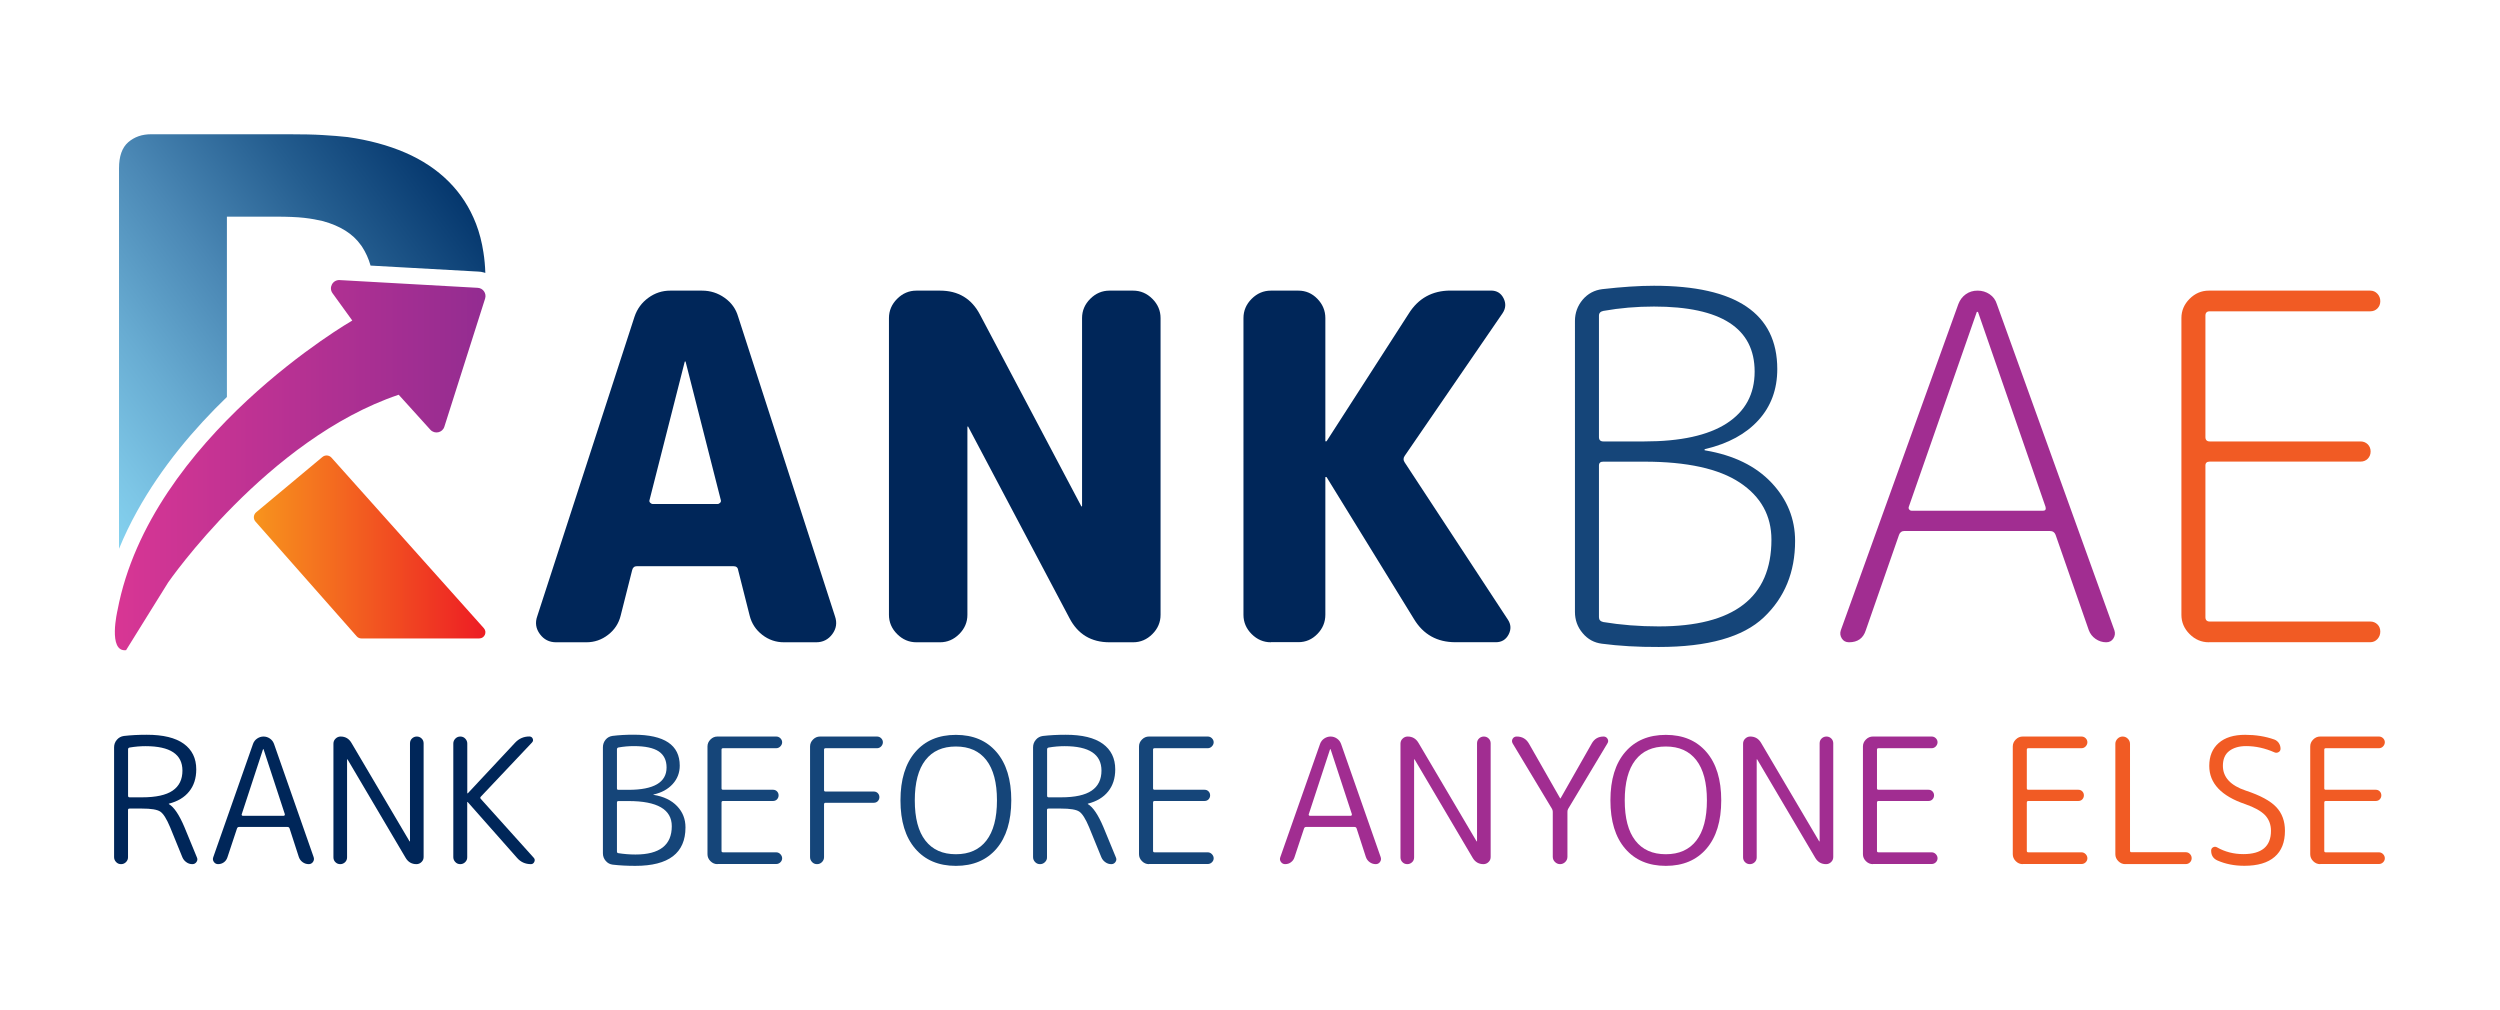 <?xml version="1.0" encoding="utf-8"?>
<!-- Generator: Adobe Illustrator 28.3.0, SVG Export Plug-In . SVG Version: 6.00 Build 0)  -->
<svg version="1.1" id="Layer_1" xmlns="http://www.w3.org/2000/svg" xmlns:xlink="http://www.w3.org/1999/xlink" x="0px" y="0px"
	 viewBox="0 0 436.3 176.32" style="enable-background:new 0 0 436.3 176.32;" xml:space="preserve">
<style type="text/css">
	.st0{fill:url(#SVGID_1_);}
	.st1{fill:url(#SVGID_00000088113337945978669420000014709835435085440651_);}
	.st2{fill:url(#SVGID_00000103246475997712101990000009083975773384926618_);}
	.st3{fill:#002659;}
	.st4{fill:#154579;}
	.st5{fill:#A12D91;}
	.st6{fill:#F15B24;}
</style>
<g>
	<g>
		<linearGradient id="SVGID_1_" gradientUnits="userSpaceOnUse" x1="44.302" y1="95.458" x2="84.721" y2="95.458">
			<stop  offset="0" style="stop-color:#F7941D"/>
			<stop  offset="1" style="stop-color:#ED1C24"/>
		</linearGradient>
		<path class="st0" d="M56.26,79.76L44.71,89.4c-0.49,0.41-0.55,1.15-0.12,1.63l17.67,20.03c0.2,0.23,0.5,0.36,0.8,0.36h20.58
			c0.93,0,1.42-1.1,0.8-1.79l-26.6-29.77C57.43,79.41,56.73,79.36,56.26,79.76z"/>
		<g>
			
				<linearGradient id="SVGID_00000039127306376425764400000003680462236767072644_" gradientUnits="userSpaceOnUse" x1="2.172" y1="74.744" x2="75.512" y2="20.11">
				<stop  offset="0" style="stop-color:#86D5F2"/>
				<stop  offset="0.11" style="stop-color:#7DC6E6"/>
				<stop  offset="0.28" style="stop-color:#68ACD2"/>
				<stop  offset="0.489" style="stop-color:#4B88B5"/>
				<stop  offset="0.727" style="stop-color:#245D8F"/>
				<stop  offset="0.988" style="stop-color:#003168"/>
				<stop  offset="1" style="stop-color:#002F67"/>
			</linearGradient>
			<path style="fill:url(#SVGID_00000039127306376425764400000003680462236767072644_);" d="M84.37,44.06
				c-0.27-1.79-0.7-3.46-1.29-4.99c-1.1-2.85-2.69-5.3-4.77-7.38c-2.08-2.08-4.61-3.76-7.59-5.05c-2.99-1.29-6.34-2.19-10.06-2.72
				c-1.29-0.14-2.73-0.26-4.3-0.35c-1.58-0.1-3.58-0.14-6.01-0.14H26.36c-1.58,0-2.9,0.46-3.98,1.39c-1.07,0.93-1.61,2.44-1.61,4.55
				v66.41c0.92-2.26,1.98-4.44,3.15-6.55c4.3-7.78,10.04-14.51,15.68-19.95V37.81h8.45c2.15,0,3.84,0.07,5.05,0.21
				c1.22,0.14,2.3,0.34,3.26,0.57c3.01,0.83,5.23,2.21,6.61,4.17c0.07,0.08,0.13,0.18,0.2,0.27c0.65,1,1.16,2.1,1.5,3.32l18.86,1.05
				c0.3,0.01,0.59,0.06,0.86,0.14c0.11,0.03,0.21,0.06,0.31,0.09C84.66,46.39,84.55,45.2,84.37,44.06z"/>
		</g>
		
			<linearGradient id="SVGID_00000090259241408833765280000017251774949273618576_" gradientUnits="userSpaceOnUse" x1="20.036" y1="81.186" x2="84.732" y2="81.186">
			<stop  offset="0" style="stop-color:#D83694"/>
			<stop  offset="1" style="stop-color:#932C91"/>
		</linearGradient>
		<path style="fill:url(#SVGID_00000090259241408833765280000017251774949273618576_);" d="M83.37,50.23l-24.09-1.35
			c-1.21-0.07-1.96,1.3-1.25,2.29l3.45,4.77c0,0-35.25,20.3-40.97,50.56c0,0-1.74,7.35,1.49,6.97l7.35-11.83
			c0,0,17.31-25.03,40.23-32.75L75.11,75c0.75,0.82,2.11,0.53,2.44-0.53l7.11-22.36C84.95,51.21,84.31,50.28,83.37,50.23z"/>
	</g>
</g>
<g>
	<path class="st3" d="M97.04,112.09c-1.18,0-2.12-0.48-2.82-1.43c-0.7-0.95-0.86-1.99-0.46-3.11l16.98-52.29
		c0.45-1.34,1.25-2.44,2.4-3.28c1.15-0.84,2.42-1.26,3.83-1.26h5.55c1.46,0,2.77,0.42,3.95,1.26c1.18,0.84,1.96,1.93,2.35,3.28
		l16.9,52.29c0.39,1.12,0.24,2.16-0.46,3.11c-0.7,0.95-1.64,1.43-2.82,1.43h-5.63c-1.4,0-2.66-0.43-3.78-1.3
		c-1.12-0.87-1.85-1.98-2.19-3.32l-2.02-7.99c-0.06-0.45-0.34-0.67-0.84-0.67h-16.81c-0.45,0-0.73,0.22-0.84,0.67l-2.02,7.99
		c-0.34,1.35-1.06,2.45-2.19,3.32c-1.12,0.87-2.38,1.3-3.78,1.3H97.04z M119.49,63.16l-6.14,24.13c-0.06,0.17-0.01,0.32,0.13,0.46
		c0.14,0.14,0.29,0.21,0.46,0.21h11.27c0.17,0,0.32-0.07,0.46-0.21c0.14-0.14,0.18-0.29,0.13-0.46l-6.14-24.13
		c0-0.06-0.03-0.08-0.08-0.08C119.52,63.08,119.49,63.1,119.49,63.16z"/>
	<path class="st3" d="M159.93,112.09c-1.29,0-2.41-0.48-3.36-1.43c-0.95-0.95-1.43-2.07-1.43-3.36V55.51c0-1.29,0.48-2.41,1.43-3.36
		c0.95-0.95,2.07-1.43,3.36-1.43h4.12c3.19,0,5.52,1.4,6.98,4.2l17.65,33.38c0,0.06,0.03,0.08,0.08,0.08c0.06,0,0.08-0.03,0.08-0.08
		V55.51c0-1.29,0.48-2.41,1.43-3.36c0.95-0.95,2.07-1.43,3.36-1.43h4.12c1.29,0,2.41,0.48,3.36,1.43c0.95,0.95,1.43,2.07,1.43,3.36
		v51.79c0,1.29-0.48,2.41-1.43,3.36c-0.95,0.95-2.07,1.43-3.36,1.43h-4.12c-3.19,0-5.52-1.4-6.98-4.2l-17.66-33.38
		c0-0.06-0.03-0.08-0.08-0.08c-0.06,0-0.08,0.03-0.08,0.08v32.79c0,1.29-0.48,2.41-1.43,3.36c-0.95,0.95-2.07,1.43-3.36,1.43H159.93
		z"/>
	<path class="st3" d="M221.8,112.09c-1.29,0-2.41-0.48-3.36-1.43c-0.95-0.95-1.43-2.07-1.43-3.36V55.51c0-1.29,0.48-2.41,1.43-3.36
		c0.95-0.95,2.07-1.43,3.36-1.43h4.79c1.29,0,2.4,0.48,3.32,1.43c0.92,0.95,1.39,2.07,1.39,3.36v21.44c0,0.06,0.03,0.08,0.08,0.08
		c0.11,0,0.17-0.03,0.17-0.08l14.29-22.2c1.68-2.69,4.12-4.04,7.31-4.04h7.06c1.01,0,1.74,0.45,2.19,1.34
		c0.45,0.9,0.39,1.77-0.17,2.61l-17.07,24.88c-0.28,0.39-0.28,0.79,0,1.18l17.99,27.41c0.56,0.84,0.6,1.71,0.13,2.61
		c-0.48,0.9-1.22,1.34-2.23,1.34H254c-3.19,0-5.6-1.34-7.23-4.04l-15.22-24.72c0-0.05-0.06-0.08-0.17-0.08
		c-0.06,0-0.08,0.03-0.08,0.08v23.96c0,1.29-0.46,2.41-1.39,3.36c-0.92,0.95-2.03,1.43-3.32,1.43H221.8z"/>
	<path class="st4" d="M279.56,112.34c-1.35-0.17-2.47-0.78-3.36-1.85c-0.9-1.06-1.34-2.3-1.34-3.7V56.01c0-1.4,0.45-2.63,1.34-3.7
		c0.9-1.06,2.05-1.68,3.45-1.85c3.42-0.39,6.42-0.59,9-0.59c14.35,0,21.52,4.85,21.52,14.54c0,3.53-1.09,6.5-3.28,8.91
		c-2.19,2.41-5.27,4.09-9.25,5.04c-0.11,0-0.17,0.06-0.17,0.17c0,0.06,0.06,0.08,0.17,0.08c4.93,0.84,8.77,2.72,11.52,5.63
		c2.75,2.92,4.12,6.31,4.12,10.17c0,5.44-1.82,9.88-5.46,13.33c-3.64,3.45-9.75,5.17-18.33,5.17
		C285.84,112.93,282.53,112.73,279.56,112.34z M279.05,55.09v21.19c0,0.5,0.25,0.76,0.76,0.76h7.15c6.33,0,11.12-1.05,14.38-3.15
		c3.25-2.1,4.88-5.11,4.88-9.04c0-7.57-5.86-11.35-17.57-11.35c-3.03,0-5.97,0.25-8.83,0.76C279.31,54.36,279.05,54.64,279.05,55.09
		z M279.05,81.24v26.48c0,0.45,0.25,0.73,0.76,0.84c3.03,0.5,6.25,0.76,9.67,0.76c13.11,0,19.67-5.04,19.67-15.13
		c0-4.2-1.84-7.52-5.51-9.96c-3.67-2.44-9.24-3.66-16.69-3.66h-7.15C279.31,80.56,279.05,80.79,279.05,81.24z"/>
	<path class="st5" d="M322.69,112.09c-0.56,0-0.98-0.22-1.26-0.67c-0.28-0.45-0.34-0.92-0.17-1.43l20.51-56.92
		c0.28-0.73,0.71-1.3,1.3-1.72c0.59-0.42,1.27-0.63,2.06-0.63c0.78,0,1.48,0.21,2.1,0.63c0.62,0.42,1.04,1,1.26,1.72l20.51,56.92
		c0.17,0.5,0.11,0.98-0.17,1.43c-0.28,0.45-0.7,0.67-1.26,0.67c-0.67,0-1.29-0.2-1.85-0.59c-0.56-0.39-0.95-0.9-1.18-1.51
		l-5.8-16.65c-0.17-0.45-0.5-0.67-1.01-0.67h-25.39c-0.45,0-0.76,0.22-0.92,0.67l-5.8,16.65
		C325.18,111.39,324.2,112.09,322.69,112.09z M344.97,54.5l-11.85,33.96c-0.06,0.17-0.03,0.32,0.08,0.46
		c0.11,0.14,0.25,0.21,0.42,0.21h22.95c0.39,0,0.53-0.22,0.42-0.67L345.22,54.5c0-0.06-0.06-0.08-0.17-0.08
		C345,54.42,344.97,54.45,344.97,54.5z"/>
	<path class="st6" d="M385.49,112.09c-1.29,0-2.41-0.48-3.36-1.43c-0.95-0.95-1.43-2.07-1.43-3.36V55.51c0-1.29,0.48-2.41,1.43-3.36
		c0.95-0.95,2.07-1.43,3.36-1.43h28.16c0.5,0,0.92,0.18,1.26,0.55c0.34,0.37,0.5,0.8,0.5,1.3c0,0.5-0.17,0.92-0.5,1.26
		c-0.34,0.34-0.76,0.5-1.26,0.5h-28c-0.5,0-0.76,0.25-0.76,0.76v21.19c0,0.5,0.25,0.76,0.76,0.76h26.31c0.5,0,0.92,0.17,1.26,0.5
		c0.34,0.34,0.5,0.76,0.5,1.26c0,0.5-0.17,0.92-0.5,1.26c-0.34,0.34-0.76,0.5-1.26,0.5h-26.31c-0.5,0-0.76,0.22-0.76,0.67v26.48
		c0,0.5,0.25,0.76,0.76,0.76h28c0.5,0,0.92,0.17,1.26,0.5c0.34,0.34,0.5,0.76,0.5,1.26c0,0.5-0.17,0.94-0.5,1.3
		c-0.34,0.37-0.76,0.55-1.26,0.55H385.49z"/>
</g>
<g>
	<path class="st3" d="M22,150.44c-0.23,0.24-0.52,0.37-0.87,0.37c-0.35,0-0.64-0.12-0.87-0.37c-0.23-0.24-0.35-0.53-0.35-0.85
		v-19.16c0-0.51,0.16-0.95,0.49-1.33c0.33-0.38,0.73-0.59,1.22-0.66c1.2-0.14,2.53-0.21,4-0.21c2.85,0,5,0.52,6.45,1.57
		c1.45,1.05,2.18,2.54,2.18,4.47c0,1.55-0.41,2.83-1.24,3.86c-0.82,1.03-2,1.73-3.52,2.12c-0.02,0-0.03,0.02-0.03,0.06
		c0,0.02,0.01,0.03,0.03,0.03c0.87,0.51,1.77,1.83,2.68,3.97l2.2,5.34c0.12,0.26,0.1,0.52-0.08,0.78c-0.17,0.25-0.41,0.38-0.72,0.38
		c-0.39,0-0.74-0.11-1.05-0.34c-0.32-0.22-0.54-0.51-0.69-0.85l-2.14-5.25c-0.61-1.46-1.18-2.37-1.72-2.73
		c-0.54-0.36-1.6-0.53-3.19-0.53h-2.17c-0.18,0-0.27,0.08-0.27,0.24v8.24C22.35,149.91,22.23,150.2,22,150.44z M22.35,130.77v8.11
		c0,0.18,0.09,0.27,0.27,0.27h2.17c2.42,0,4.2-0.39,5.34-1.17c1.14-0.78,1.71-1.95,1.71-3.49c0-2.85-2.15-4.27-6.44-4.27
		c-0.91,0-1.84,0.08-2.78,0.24C22.44,130.5,22.35,130.61,22.35,130.77z"/>
	<path class="st3" d="M38.06,150.81c-0.31,0-0.55-0.13-0.73-0.38c-0.18-0.25-0.22-0.52-0.12-0.81l6.95-19.8
		c0.14-0.39,0.38-0.7,0.72-0.93c0.34-0.23,0.71-0.35,1.11-0.35c0.41,0,0.78,0.12,1.11,0.35c0.34,0.23,0.57,0.54,0.72,0.93
		l6.92,19.77c0.1,0.3,0.06,0.58-0.12,0.84c-0.18,0.25-0.43,0.38-0.73,0.38c-0.41,0-0.77-0.12-1.08-0.35
		c-0.32-0.23-0.53-0.53-0.66-0.9l-1.62-5c-0.06-0.16-0.18-0.24-0.37-0.24h-8.45c-0.16,0-0.27,0.08-0.34,0.24l-1.68,5.06
		c-0.12,0.37-0.33,0.66-0.62,0.87C38.78,150.7,38.44,150.81,38.06,150.81z M45.9,130.77l-3.72,11.35c-0.02,0.06-0.01,0.12,0.03,0.17
		c0.04,0.05,0.09,0.08,0.15,0.08h7.17c0.06,0,0.11-0.03,0.14-0.08c0.03-0.05,0.05-0.11,0.05-0.17l-3.72-11.35
		c0-0.02-0.01-0.03-0.03-0.03C45.92,130.74,45.9,130.75,45.9,130.77z"/>
	<path class="st3" d="M60.22,150.47c-0.23,0.22-0.51,0.34-0.84,0.34c-0.33,0-0.61-0.11-0.84-0.34c-0.23-0.22-0.35-0.51-0.35-0.85
		v-19.83c0-0.35,0.12-0.64,0.37-0.88c0.24-0.24,0.54-0.37,0.88-0.37c0.83,0,1.46,0.37,1.89,1.1l10.13,17.17
		c0,0.02,0.02,0.03,0.06,0.03c0.02,0,0.03-0.01,0.03-0.03v-17.08c0-0.35,0.12-0.63,0.35-0.85c0.23-0.22,0.51-0.34,0.84-0.34
		c0.32,0,0.6,0.11,0.84,0.34c0.23,0.22,0.35,0.51,0.35,0.85v19.83c0,0.35-0.12,0.64-0.37,0.88c-0.24,0.24-0.54,0.37-0.88,0.37
		c-0.83,0-1.46-0.37-1.89-1.1l-10.13-17.17c0-0.02-0.02-0.03-0.06-0.03c-0.02,0-0.03,0.01-0.03,0.03v17.08
		C60.57,149.97,60.45,150.25,60.22,150.47z"/>
	<path class="st3" d="M81.2,150.44c-0.23,0.24-0.52,0.37-0.87,0.37c-0.35,0-0.64-0.12-0.87-0.37c-0.23-0.24-0.35-0.53-0.35-0.85
		v-19.83c0-0.33,0.12-0.61,0.35-0.85c0.23-0.24,0.52-0.37,0.87-0.37c0.35,0,0.64,0.12,0.87,0.37c0.23,0.24,0.35,0.53,0.35,0.85v8.66
		c0,0.02,0.01,0.03,0.03,0.03h0.06l8.27-8.85c0.67-0.71,1.5-1.07,2.47-1.07c0.28,0,0.48,0.13,0.59,0.38
		c0.11,0.25,0.07,0.48-0.14,0.69l-8.91,9.43c-0.12,0.12-0.13,0.24-0.03,0.37l9.27,10.31c0.18,0.2,0.21,0.44,0.09,0.7
		c-0.12,0.26-0.32,0.4-0.58,0.4c-1,0-1.81-0.37-2.44-1.1l-8.6-9.73c-0.02-0.02-0.04-0.03-0.06-0.03c-0.02,0-0.03,0.02-0.03,0.06
		v9.58C81.55,149.91,81.44,150.2,81.2,150.44z"/>
	<path class="st4" d="M106.93,150.9c-0.49-0.06-0.9-0.28-1.22-0.66c-0.33-0.38-0.49-0.82-0.49-1.33v-18.49
		c0-0.51,0.16-0.95,0.47-1.33c0.31-0.38,0.72-0.59,1.2-0.66c1.12-0.14,2.35-0.21,3.69-0.21c5.37,0,8.05,1.8,8.05,5.4
		c0,1.24-0.41,2.31-1.24,3.22c-0.82,0.9-1.94,1.51-3.34,1.82c-0.02,0-0.03,0.01-0.03,0.03c0,0.02,0.02,0.03,0.06,0.03
		c1.75,0.29,3.11,0.94,4.09,1.97c0.98,1.03,1.46,2.26,1.46,3.71c0,4.47-2.92,6.71-8.75,6.71
		C109.46,151.11,108.13,151.04,106.93,150.9z M107.67,130.77v6.83c0,0.16,0.08,0.24,0.24,0.24h1.77c4.43,0,6.65-1.3,6.65-3.9
		c0-1.26-0.46-2.2-1.37-2.81c-0.92-0.61-2.37-0.92-4.36-0.92c-0.87,0-1.77,0.08-2.68,0.24C107.75,130.5,107.67,130.61,107.67,130.77
		z M107.67,140.07v8.51c0,0.18,0.07,0.29,0.21,0.31c1.02,0.16,2.02,0.24,3.02,0.24c4.23,0,6.34-1.65,6.34-4.94
		c0-2.93-2.52-4.39-7.56-4.39h-1.77C107.75,139.8,107.67,139.89,107.67,140.07z"/>
	<path class="st4" d="M125.21,150.81c-0.47,0-0.87-0.17-1.22-0.52c-0.35-0.35-0.52-0.75-0.52-1.22v-18.79
		c0-0.47,0.17-0.87,0.52-1.22c0.35-0.35,0.75-0.52,1.22-0.52h10.25c0.28,0,0.53,0.1,0.73,0.3c0.2,0.2,0.31,0.44,0.31,0.7
		s-0.1,0.5-0.31,0.72c-0.2,0.21-0.45,0.32-0.73,0.32h-9.27c-0.18,0-0.27,0.08-0.27,0.24v6.77c0,0.16,0.09,0.24,0.27,0.24h8.72
		c0.28,0,0.52,0.1,0.7,0.29c0.18,0.19,0.27,0.42,0.27,0.69c0,0.26-0.09,0.49-0.27,0.69c-0.18,0.19-0.42,0.29-0.7,0.29h-8.72
		c-0.18,0-0.27,0.09-0.27,0.27v8.45c0,0.16,0.09,0.24,0.27,0.24h9.27c0.28,0,0.53,0.11,0.73,0.32c0.2,0.21,0.31,0.45,0.31,0.72
		c0,0.26-0.1,0.5-0.31,0.7c-0.2,0.2-0.45,0.3-0.73,0.3H125.21z"/>
	<path class="st4" d="M143.46,150.44c-0.23,0.24-0.52,0.37-0.87,0.37c-0.35,0-0.64-0.12-0.87-0.37c-0.23-0.24-0.35-0.53-0.35-0.85
		v-19.31c0-0.47,0.17-0.87,0.52-1.22c0.35-0.35,0.75-0.52,1.22-0.52h9.94c0.28,0,0.53,0.1,0.73,0.3c0.2,0.2,0.3,0.44,0.3,0.7
		s-0.1,0.5-0.3,0.72c-0.2,0.21-0.45,0.32-0.73,0.32h-8.97c-0.18,0-0.27,0.08-0.27,0.24v7.08c0,0.16,0.09,0.24,0.27,0.24h8.42
		c0.28,0,0.52,0.1,0.7,0.29c0.18,0.19,0.27,0.42,0.27,0.69c0,0.26-0.09,0.49-0.27,0.69c-0.18,0.19-0.42,0.29-0.7,0.29h-8.42
		c-0.18,0-0.27,0.09-0.27,0.27v9.21C143.81,149.91,143.7,150.2,143.46,150.44z"/>
	<path class="st4" d="M173.91,148.11c-1.72,2-4.08,3-7.09,3c-3.01,0-5.37-1-7.09-3c-1.72-2-2.58-4.81-2.58-8.43
		c0-3.62,0.86-6.43,2.58-8.43c1.72-2,4.08-3,7.09-3c3.01,0,5.37,1,7.09,3c1.72,2,2.58,4.81,2.58,8.43
		C176.48,143.3,175.62,146.11,173.91,148.11z M172.14,132.66c-1.23-1.59-3-2.38-5.32-2.38c-2.32,0-4.09,0.79-5.32,2.38
		c-1.23,1.59-1.85,3.93-1.85,7.02s0.61,5.43,1.85,7.02s3,2.38,5.32,2.38c2.32,0,4.09-0.79,5.32-2.38c1.23-1.59,1.85-3.92,1.85-7.02
		S173.37,134.25,172.14,132.66z"/>
	<path class="st4" d="M182.38,150.44c-0.23,0.24-0.52,0.37-0.87,0.37c-0.35,0-0.64-0.12-0.87-0.37c-0.23-0.24-0.35-0.53-0.35-0.85
		v-19.16c0-0.51,0.16-0.95,0.49-1.33c0.32-0.38,0.73-0.59,1.22-0.66c1.2-0.14,2.53-0.21,4-0.21c2.85,0,5,0.52,6.45,1.57
		c1.45,1.05,2.18,2.54,2.18,4.47c0,1.55-0.41,2.83-1.24,3.86c-0.82,1.03-2,1.73-3.52,2.12c-0.02,0-0.03,0.02-0.03,0.06
		c0,0.02,0.01,0.03,0.03,0.03c0.87,0.51,1.77,1.83,2.68,3.97l2.2,5.34c0.12,0.26,0.1,0.52-0.08,0.78c-0.17,0.25-0.41,0.38-0.72,0.38
		c-0.39,0-0.74-0.11-1.05-0.34c-0.32-0.22-0.54-0.51-0.69-0.85l-2.14-5.25c-0.61-1.46-1.18-2.37-1.72-2.73
		c-0.54-0.36-1.6-0.53-3.19-0.53h-2.17c-0.18,0-0.27,0.08-0.27,0.24v8.24C182.74,149.91,182.62,150.2,182.38,150.44z M182.74,130.77
		v8.11c0,0.18,0.09,0.27,0.27,0.27h2.17c2.42,0,4.2-0.39,5.34-1.17c1.14-0.78,1.71-1.95,1.71-3.49c0-2.85-2.15-4.27-6.44-4.27
		c-0.91,0-1.84,0.08-2.78,0.24C182.83,130.5,182.74,130.61,182.74,130.77z"/>
	<path class="st4" d="M200.52,150.81c-0.47,0-0.87-0.17-1.22-0.52c-0.35-0.35-0.52-0.75-0.52-1.22v-18.79
		c0-0.47,0.17-0.87,0.52-1.22c0.35-0.35,0.75-0.52,1.22-0.52h10.25c0.28,0,0.53,0.1,0.73,0.3c0.2,0.2,0.31,0.44,0.31,0.7
		s-0.1,0.5-0.31,0.72c-0.2,0.21-0.45,0.32-0.73,0.32h-9.27c-0.18,0-0.27,0.08-0.27,0.24v6.77c0,0.16,0.09,0.24,0.27,0.24h8.72
		c0.28,0,0.52,0.1,0.7,0.29c0.18,0.19,0.27,0.42,0.27,0.69c0,0.26-0.09,0.49-0.27,0.69c-0.18,0.19-0.42,0.29-0.7,0.29h-8.72
		c-0.18,0-0.27,0.09-0.27,0.27v8.45c0,0.16,0.09,0.24,0.27,0.24h9.27c0.28,0,0.53,0.11,0.73,0.32c0.2,0.21,0.31,0.45,0.31,0.72
		c0,0.26-0.1,0.5-0.31,0.7c-0.2,0.2-0.45,0.3-0.73,0.3H200.52z"/>
	<path class="st5" d="M224.28,150.81c-0.3,0-0.55-0.13-0.73-0.38c-0.18-0.25-0.22-0.52-0.12-0.81l6.95-19.8
		c0.14-0.39,0.38-0.7,0.72-0.93c0.34-0.23,0.71-0.35,1.11-0.35c0.41,0,0.78,0.12,1.11,0.35c0.34,0.23,0.57,0.54,0.72,0.93
		l6.92,19.77c0.1,0.3,0.06,0.58-0.12,0.84c-0.18,0.25-0.43,0.38-0.73,0.38c-0.41,0-0.77-0.12-1.08-0.35
		c-0.32-0.23-0.53-0.53-0.66-0.9l-1.62-5c-0.06-0.16-0.18-0.24-0.37-0.24h-8.45c-0.16,0-0.27,0.08-0.34,0.24l-1.68,5.06
		c-0.12,0.37-0.33,0.66-0.63,0.87C225.01,150.7,224.67,150.81,224.28,150.81z M232.12,130.77l-3.72,11.35
		c-0.02,0.06-0.01,0.12,0.03,0.17c0.04,0.05,0.09,0.08,0.15,0.08h7.17c0.06,0,0.11-0.03,0.14-0.08c0.03-0.05,0.05-0.11,0.05-0.17
		l-3.72-11.35c0-0.02-0.01-0.03-0.03-0.03C232.14,130.74,232.12,130.75,232.12,130.77z"/>
	<path class="st5" d="M246.44,150.47c-0.23,0.22-0.51,0.34-0.84,0.34c-0.33,0-0.61-0.11-0.84-0.34c-0.23-0.22-0.35-0.51-0.35-0.85
		v-19.83c0-0.35,0.12-0.64,0.37-0.88c0.24-0.24,0.54-0.37,0.88-0.37c0.83,0,1.46,0.37,1.89,1.1l10.13,17.17
		c0,0.02,0.02,0.03,0.06,0.03c0.02,0,0.03-0.01,0.03-0.03v-17.08c0-0.35,0.12-0.63,0.35-0.85c0.23-0.22,0.51-0.34,0.84-0.34
		c0.33,0,0.6,0.11,0.84,0.34c0.23,0.22,0.35,0.51,0.35,0.85v19.83c0,0.35-0.12,0.64-0.37,0.88c-0.24,0.24-0.54,0.37-0.88,0.37
		c-0.83,0-1.46-0.37-1.89-1.1l-10.13-17.17c0-0.02-0.02-0.03-0.06-0.03c-0.02,0-0.03,0.01-0.03,0.03v17.08
		C246.79,149.97,246.68,150.25,246.44,150.47z"/>
	<path class="st5" d="M270.86,141.17L264,129.76c-0.16-0.28-0.17-0.56-0.02-0.82c0.15-0.26,0.39-0.4,0.72-0.4
		c0.96,0,1.67,0.42,2.14,1.25l5.43,9.52c0,0.02,0.01,0.03,0.03,0.03c0.04,0,0.06-0.01,0.06-0.03l5.43-9.55
		c0.45-0.81,1.14-1.22,2.07-1.22c0.3,0,0.53,0.13,0.69,0.4c0.15,0.26,0.15,0.53-0.02,0.79l-6.86,11.44
		c-0.08,0.14-0.12,0.3-0.12,0.49v7.87c0,0.35-0.13,0.65-0.38,0.9c-0.25,0.25-0.55,0.38-0.9,0.38s-0.65-0.13-0.9-0.38
		c-0.25-0.25-0.38-0.55-0.38-0.9v-7.87C270.98,141.48,270.94,141.31,270.86,141.17z"/>
	<path class="st5" d="M297.81,148.11c-1.72,2-4.08,3-7.09,3c-3.01,0-5.37-1-7.09-3c-1.72-2-2.58-4.81-2.58-8.43
		c0-3.62,0.86-6.43,2.58-8.43c1.72-2,4.08-3,7.09-3c3.01,0,5.37,1,7.09,3c1.72,2,2.58,4.81,2.58,8.43
		C300.39,143.3,299.53,146.11,297.81,148.11z M296.04,132.66c-1.23-1.59-3-2.38-5.32-2.38c-2.32,0-4.09,0.79-5.32,2.38
		c-1.23,1.59-1.85,3.93-1.85,7.02s0.61,5.43,1.85,7.02c1.23,1.59,3,2.38,5.32,2.38c2.32,0,4.09-0.79,5.32-2.38
		c1.23-1.59,1.85-3.92,1.85-7.02S297.27,134.25,296.04,132.66z"/>
	<path class="st5" d="M306.23,150.47c-0.23,0.22-0.51,0.34-0.84,0.34c-0.33,0-0.61-0.11-0.84-0.34c-0.23-0.22-0.35-0.51-0.35-0.85
		v-19.83c0-0.35,0.12-0.64,0.37-0.88c0.24-0.24,0.54-0.37,0.88-0.37c0.83,0,1.46,0.37,1.89,1.1l10.13,17.17
		c0,0.02,0.02,0.03,0.06,0.03c0.02,0,0.03-0.01,0.03-0.03v-17.08c0-0.35,0.12-0.63,0.35-0.85c0.23-0.22,0.51-0.34,0.84-0.34
		c0.33,0,0.6,0.11,0.84,0.34c0.23,0.22,0.35,0.51,0.35,0.85v19.83c0,0.35-0.12,0.64-0.37,0.88c-0.24,0.24-0.54,0.37-0.88,0.37
		c-0.83,0-1.46-0.37-1.89-1.1l-10.13-17.17c0-0.02-0.02-0.03-0.06-0.03c-0.02,0-0.03,0.01-0.03,0.03v17.08
		C306.58,149.97,306.46,150.25,306.23,150.47z"/>
	<path class="st5" d="M326.86,150.81c-0.47,0-0.87-0.17-1.22-0.52c-0.35-0.35-0.52-0.75-0.52-1.22v-18.79
		c0-0.47,0.17-0.87,0.52-1.22c0.35-0.35,0.75-0.52,1.22-0.52h10.25c0.28,0,0.53,0.1,0.73,0.3c0.2,0.2,0.3,0.44,0.3,0.7
		s-0.1,0.5-0.3,0.72c-0.2,0.21-0.45,0.32-0.73,0.32h-9.27c-0.18,0-0.27,0.08-0.27,0.24v6.77c0,0.16,0.09,0.24,0.27,0.24h8.72
		c0.28,0,0.52,0.1,0.7,0.29c0.18,0.19,0.27,0.42,0.27,0.69c0,0.26-0.09,0.49-0.27,0.69c-0.18,0.19-0.42,0.29-0.7,0.29h-8.72
		c-0.18,0-0.27,0.09-0.27,0.27v8.45c0,0.16,0.09,0.24,0.27,0.24h9.27c0.28,0,0.53,0.11,0.73,0.32c0.2,0.21,0.3,0.45,0.3,0.72
		c0,0.26-0.1,0.5-0.3,0.7c-0.2,0.2-0.45,0.3-0.73,0.3H326.86z"/>
	<path class="st6" d="M353.01,150.81c-0.47,0-0.87-0.17-1.22-0.52c-0.35-0.35-0.52-0.75-0.52-1.22v-18.79
		c0-0.47,0.17-0.87,0.52-1.22c0.35-0.35,0.75-0.52,1.22-0.52h10.25c0.28,0,0.53,0.1,0.73,0.3c0.2,0.2,0.3,0.44,0.3,0.7
		s-0.1,0.5-0.3,0.72c-0.2,0.21-0.45,0.32-0.73,0.32h-9.27c-0.18,0-0.27,0.08-0.27,0.24v6.77c0,0.16,0.09,0.24,0.27,0.24h8.72
		c0.28,0,0.52,0.1,0.7,0.29c0.18,0.19,0.27,0.42,0.27,0.69c0,0.26-0.09,0.49-0.27,0.69c-0.18,0.19-0.42,0.29-0.7,0.29h-8.72
		c-0.18,0-0.27,0.09-0.27,0.27v8.45c0,0.16,0.09,0.24,0.27,0.24h9.27c0.28,0,0.53,0.11,0.73,0.32c0.2,0.21,0.3,0.45,0.3,0.72
		c0,0.26-0.1,0.5-0.3,0.7c-0.2,0.2-0.45,0.3-0.73,0.3H353.01z"/>
	<path class="st6" d="M370.91,150.81c-0.47,0-0.87-0.17-1.22-0.52c-0.35-0.35-0.52-0.75-0.52-1.22v-19.25c0-0.35,0.13-0.64,0.38-0.9
		c0.25-0.25,0.55-0.38,0.9-0.38c0.35,0,0.65,0.13,0.9,0.38c0.25,0.25,0.38,0.55,0.38,0.9v18.64c0,0.18,0.08,0.27,0.24,0.27h9.49
		c0.29,0,0.53,0.1,0.73,0.31c0.2,0.2,0.3,0.45,0.3,0.73c0,0.29-0.1,0.53-0.3,0.73c-0.2,0.2-0.45,0.3-0.73,0.3H370.91z"/>
	<path class="st6" d="M391.87,140.35c-4.21-1.42-6.31-3.65-6.31-6.68c0-1.71,0.55-3.04,1.65-4c1.1-0.96,2.63-1.43,4.61-1.43
		c1.83,0,3.53,0.27,5.09,0.82c0.33,0.12,0.59,0.33,0.79,0.62c0.2,0.3,0.3,0.63,0.3,0.99c0,0.26-0.11,0.46-0.34,0.59
		c-0.22,0.13-0.46,0.15-0.7,0.05c-1.65-0.73-3.3-1.1-4.97-1.1c-1.22,0-2.2,0.29-2.94,0.85c-0.74,0.57-1.11,1.43-1.11,2.59
		c0,1.99,1.33,3.44,4,4.33c2.52,0.83,4.29,1.79,5.31,2.87c1.02,1.08,1.52,2.46,1.52,4.15c0,1.99-0.6,3.51-1.8,4.54
		c-1.2,1.04-2.96,1.56-5.28,1.56c-1.75,0-3.32-0.31-4.73-0.94c-0.71-0.33-1.07-0.89-1.07-1.71c0-0.26,0.11-0.46,0.34-0.58
		c0.22-0.12,0.45-0.12,0.67,0c1.38,0.79,2.92,1.19,4.61,1.19c3.21,0,4.82-1.35,4.82-4.06c0-1.1-0.35-2.01-1.04-2.75
		C394.59,141.54,393.45,140.9,391.87,140.35z"/>
	<path class="st6" d="M404.92,150.81c-0.47,0-0.87-0.17-1.22-0.52c-0.35-0.35-0.52-0.75-0.52-1.22v-18.79
		c0-0.47,0.17-0.87,0.52-1.22c0.35-0.35,0.75-0.52,1.22-0.52h10.25c0.28,0,0.53,0.1,0.73,0.3c0.2,0.2,0.3,0.44,0.3,0.7
		s-0.1,0.5-0.3,0.72c-0.2,0.21-0.45,0.32-0.73,0.32h-9.27c-0.18,0-0.27,0.08-0.27,0.24v6.77c0,0.16,0.09,0.24,0.27,0.24h8.72
		c0.28,0,0.52,0.1,0.7,0.29c0.18,0.19,0.27,0.42,0.27,0.69c0,0.26-0.09,0.49-0.27,0.69c-0.18,0.19-0.42,0.29-0.7,0.29h-8.72
		c-0.18,0-0.27,0.09-0.27,0.27v8.45c0,0.16,0.09,0.24,0.27,0.24h9.27c0.28,0,0.53,0.11,0.73,0.32c0.2,0.21,0.3,0.45,0.3,0.72
		c0,0.26-0.1,0.5-0.3,0.7c-0.2,0.2-0.45,0.3-0.73,0.3H404.92z"/>
</g>
</svg>
